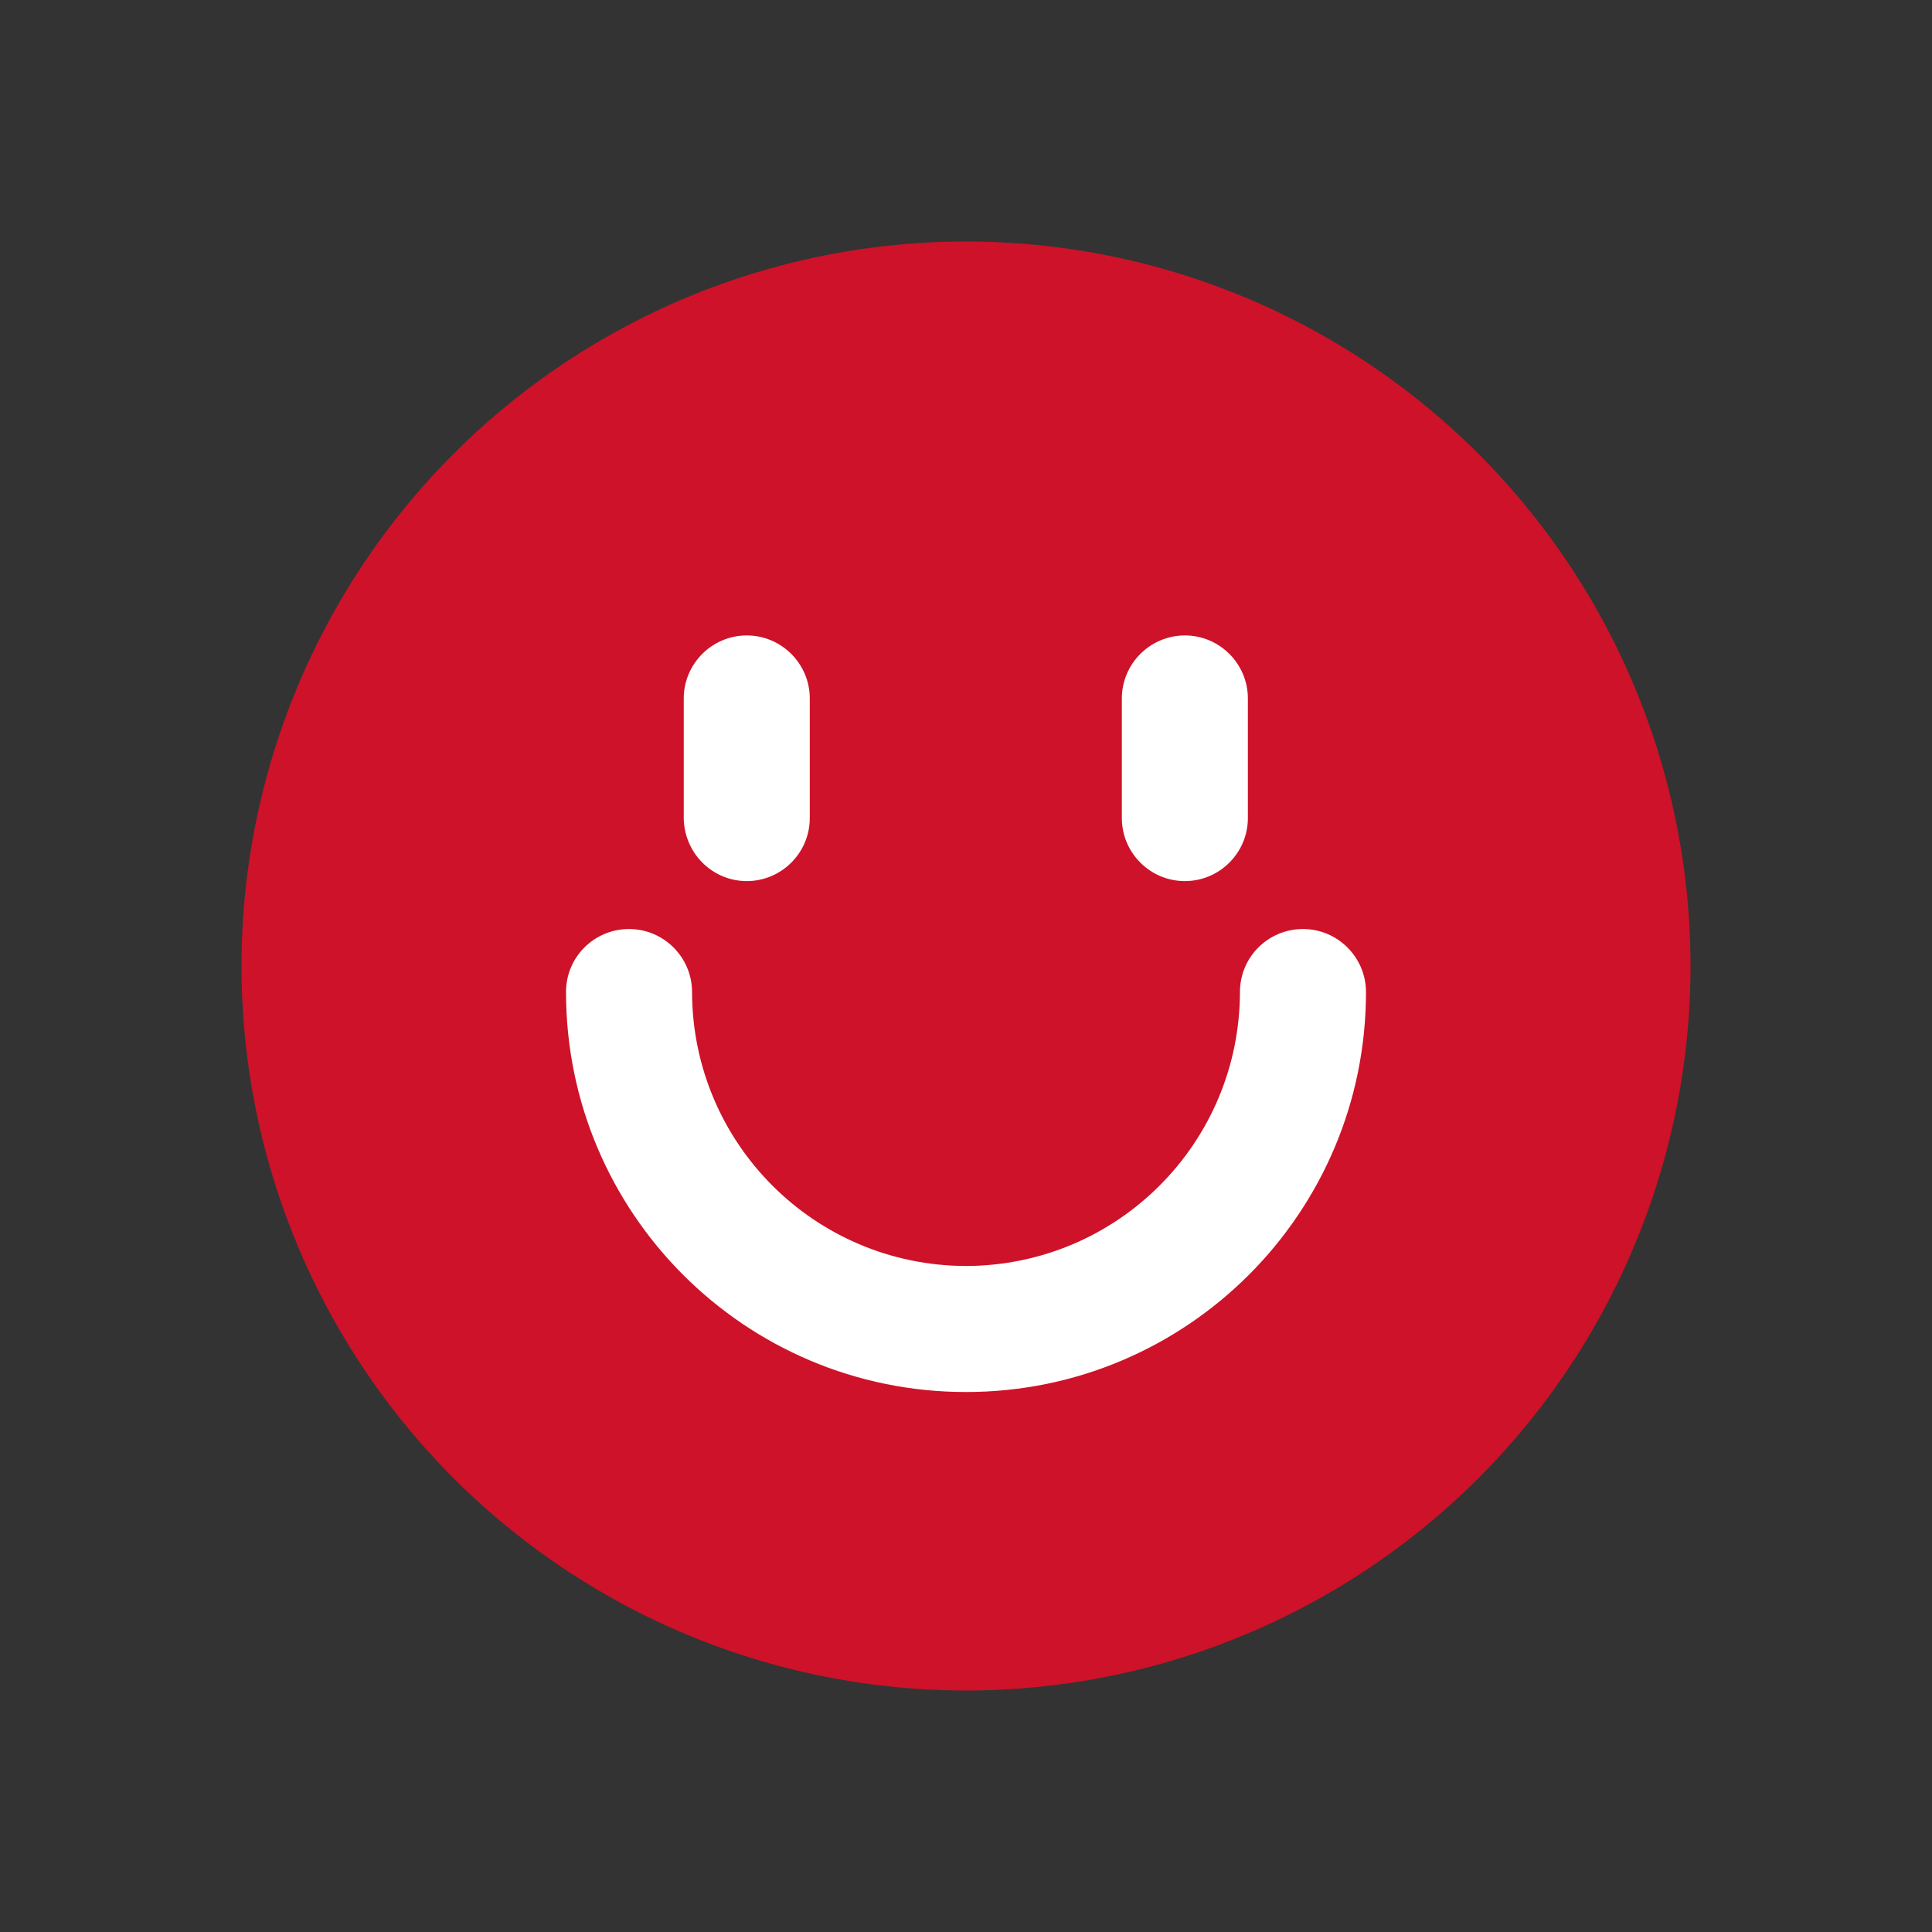 <?xml version="1.0" encoding="utf-8"?>
<!-- Generator: Adobe Illustrator 26.5.1, SVG Export Plug-In . SVG Version: 6.00 Build 0)  -->
<svg version="1.1" id="レイヤー_1" xmlns="http://www.w3.org/2000/svg" xmlns:xlink="http://www.w3.org/1999/xlink" x="0px"
	 y="0px" viewBox="0 0 512 512" style="enable-background:new 0 0 512 512;" xml:space="preserve">
<rect x="0" y="0" width="512" height="512" fill="#333333" stroke="none"/>
<style type="text/css">
	.st0{fill-rule:evenodd;clip-rule:evenodd;fill:#CE1229;}
	.st1{fill-rule:evenodd;clip-rule:evenodd;fill:#FFFFFF;}
</style>
<g>
	<circle class="st0" cx="256" cy="256" r="192"/>
	<g>
		<path class="st1" d="M345.3,246.2c-9.2,0-16.7,7.4-16.7,16.7c-0.1,40.1-32.5,72.5-72.6,72.6c-40.1-0.1-72.5-32.5-72.6-72.6
			c0-9.2-7.5-16.7-16.7-16.7c-9.2,0-16.7,7.4-16.7,16.7c0,58.5,47.4,106,106,106c58.5,0,106-47.4,106-106
			C362,253.7,354.5,246.2,345.3,246.2z"/>
		<path class="st1" d="M197.9,233.5c9.2,0,16.7-7.5,16.7-16.7v-31.7c0-9.2-7.5-16.7-16.7-16.7c-9.2,0-16.7,7.5-16.7,16.7v31.7
			C181.3,226,188.7,233.5,197.9,233.5z"/>
		<path class="st1" d="M314,233.5c9.2,0,16.7-7.5,16.7-16.7v-31.7c0-9.2-7.5-16.7-16.7-16.7c-9.2,0-16.7,7.5-16.7,16.7v31.7
			C297.3,226,304.8,233.5,314,233.5z"/>
	</g>
</g>
</svg>
